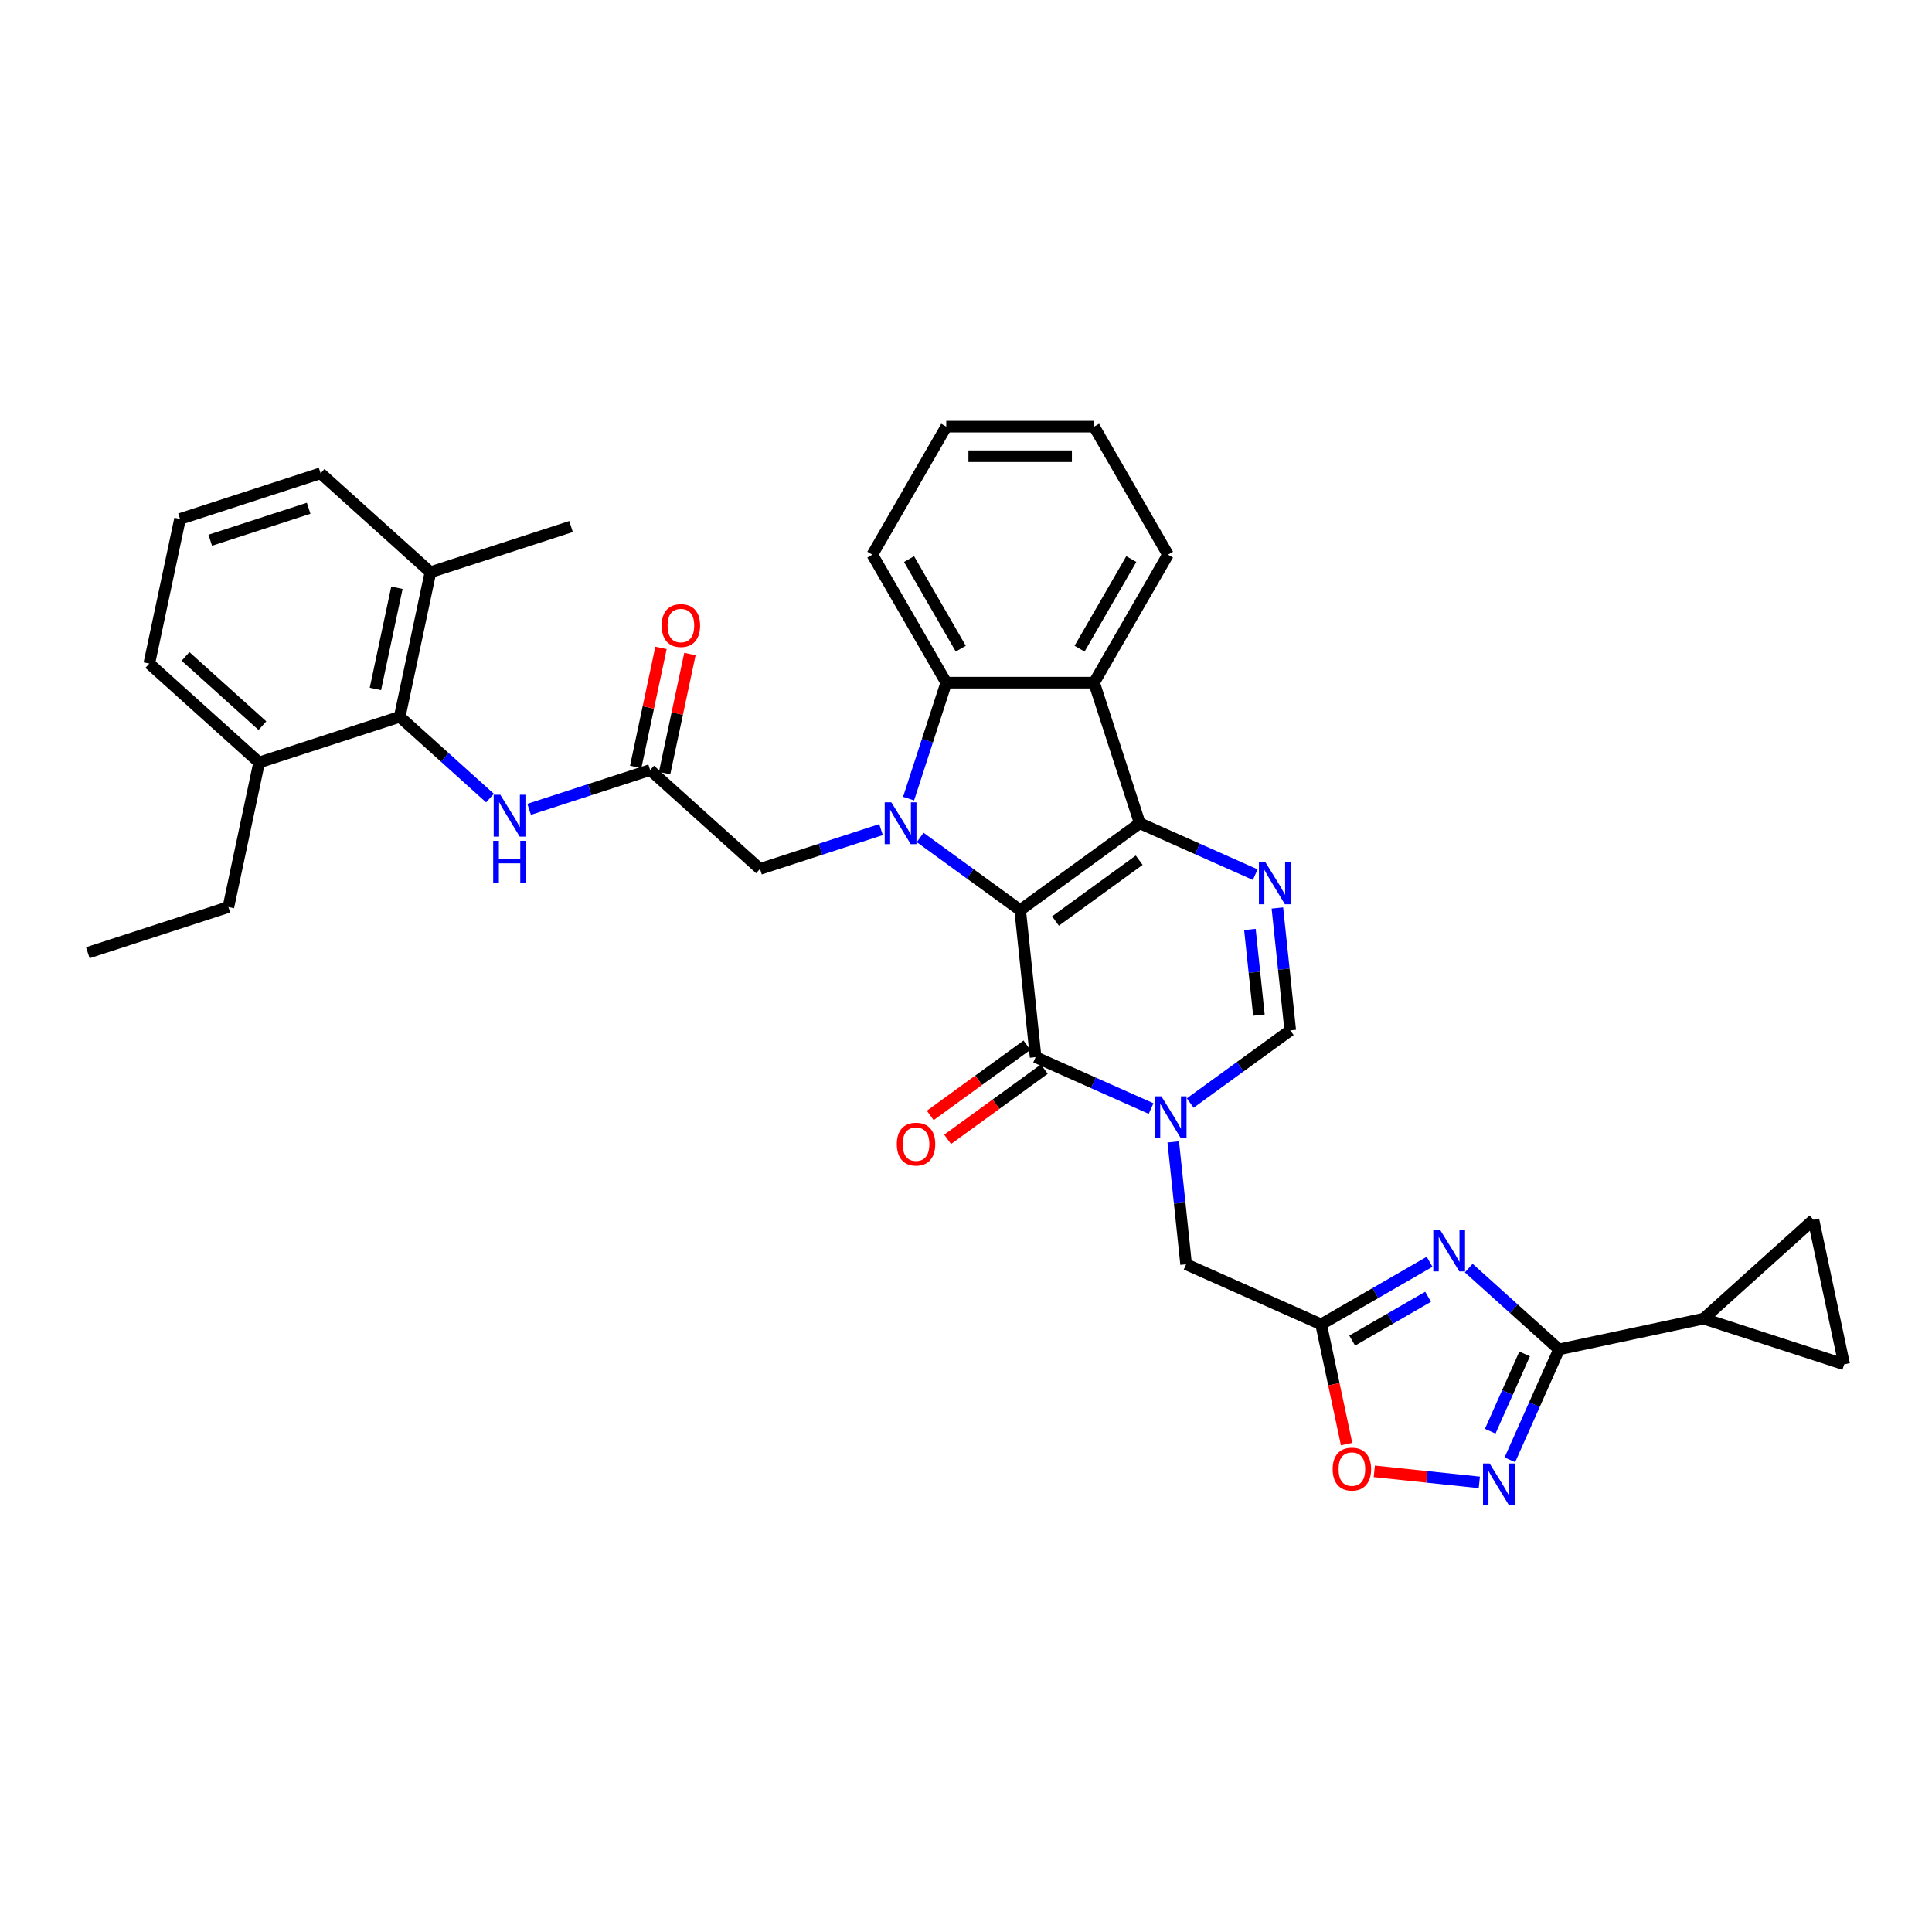 <?xml version='1.0' encoding='iso-8859-1'?>
<svg version='1.1' baseProfile='full'
              xmlns='http://www.w3.org/2000/svg'
                      xmlns:rdkit='http://www.rdkit.org/xml'
                      xmlns:xlink='http://www.w3.org/1999/xlink'
                  xml:space='preserve'
width='1000px' height='1000px' viewBox='0 0 1000 1000'>
<!-- END OF HEADER -->
<rect style='opacity:1.0;fill:#FFFFFF;stroke:none' width='1000' height='1000' x='0' y='0'> </rect>
<path class='bond-0' d='M 528.038,471.083 L 589.936,426.111' style='fill:none;fill-rule:evenodd;stroke:#000000;stroke-width:6px;stroke-linecap:butt;stroke-linejoin:miter;stroke-opacity:1' />
<path class='bond-0' d='M 546.317,476.717 L 589.646,445.237' style='fill:none;fill-rule:evenodd;stroke:#000000;stroke-width:6px;stroke-linecap:butt;stroke-linejoin:miter;stroke-opacity:1' />
<path class='bond-1' d='M 528.038,471.083 L 502.154,452.277' style='fill:none;fill-rule:evenodd;stroke:#000000;stroke-width:6px;stroke-linecap:butt;stroke-linejoin:miter;stroke-opacity:1' />
<path class='bond-1' d='M 502.154,452.277 L 476.27,433.471' style='fill:none;fill-rule:evenodd;stroke:#0000FF;stroke-width:6px;stroke-linecap:butt;stroke-linejoin:miter;stroke-opacity:1' />
<path class='bond-2' d='M 528.038,471.083 L 536.035,547.174' style='fill:none;fill-rule:evenodd;stroke:#000000;stroke-width:6px;stroke-linecap:butt;stroke-linejoin:miter;stroke-opacity:1' />
<path class='bond-4' d='M 589.936,426.111 L 619.819,439.416' style='fill:none;fill-rule:evenodd;stroke:#000000;stroke-width:6px;stroke-linecap:butt;stroke-linejoin:miter;stroke-opacity:1' />
<path class='bond-4' d='M 619.819,439.416 L 649.702,452.721' style='fill:none;fill-rule:evenodd;stroke:#0000FF;stroke-width:6px;stroke-linecap:butt;stroke-linejoin:miter;stroke-opacity:1' />
<path class='bond-6' d='M 589.936,426.111 L 566.293,353.346' style='fill:none;fill-rule:evenodd;stroke:#000000;stroke-width:6px;stroke-linecap:butt;stroke-linejoin:miter;stroke-opacity:1' />
<path class='bond-8' d='M 470.282,413.365 L 480.032,383.355' style='fill:none;fill-rule:evenodd;stroke:#0000FF;stroke-width:6px;stroke-linecap:butt;stroke-linejoin:miter;stroke-opacity:1' />
<path class='bond-8' d='M 480.032,383.355 L 489.783,353.346' style='fill:none;fill-rule:evenodd;stroke:#000000;stroke-width:6px;stroke-linecap:butt;stroke-linejoin:miter;stroke-opacity:1' />
<path class='bond-18' d='M 456.01,429.403 L 424.692,439.579' style='fill:none;fill-rule:evenodd;stroke:#0000FF;stroke-width:6px;stroke-linecap:butt;stroke-linejoin:miter;stroke-opacity:1' />
<path class='bond-18' d='M 424.692,439.579 L 393.375,449.754' style='fill:none;fill-rule:evenodd;stroke:#000000;stroke-width:6px;stroke-linecap:butt;stroke-linejoin:miter;stroke-opacity:1' />
<path class='bond-3' d='M 536.035,547.174 L 565.918,560.479' style='fill:none;fill-rule:evenodd;stroke:#000000;stroke-width:6px;stroke-linecap:butt;stroke-linejoin:miter;stroke-opacity:1' />
<path class='bond-3' d='M 565.918,560.479 L 595.801,573.783' style='fill:none;fill-rule:evenodd;stroke:#0000FF;stroke-width:6px;stroke-linecap:butt;stroke-linejoin:miter;stroke-opacity:1' />
<path class='bond-21' d='M 531.538,540.984 L 506.519,559.162' style='fill:none;fill-rule:evenodd;stroke:#000000;stroke-width:6px;stroke-linecap:butt;stroke-linejoin:miter;stroke-opacity:1' />
<path class='bond-21' d='M 506.519,559.162 L 481.499,577.34' style='fill:none;fill-rule:evenodd;stroke:#FF0000;stroke-width:6px;stroke-linecap:butt;stroke-linejoin:miter;stroke-opacity:1' />
<path class='bond-21' d='M 540.533,553.364 L 515.513,571.541' style='fill:none;fill-rule:evenodd;stroke:#000000;stroke-width:6px;stroke-linecap:butt;stroke-linejoin:miter;stroke-opacity:1' />
<path class='bond-21' d='M 515.513,571.541 L 490.494,589.719' style='fill:none;fill-rule:evenodd;stroke:#FF0000;stroke-width:6px;stroke-linecap:butt;stroke-linejoin:miter;stroke-opacity:1' />
<path class='bond-11' d='M 616.061,570.934 L 641.945,552.128' style='fill:none;fill-rule:evenodd;stroke:#0000FF;stroke-width:6px;stroke-linecap:butt;stroke-linejoin:miter;stroke-opacity:1' />
<path class='bond-11' d='M 641.945,552.128 L 667.829,533.322' style='fill:none;fill-rule:evenodd;stroke:#000000;stroke-width:6px;stroke-linecap:butt;stroke-linejoin:miter;stroke-opacity:1' />
<path class='bond-16' d='M 607.271,591.04 L 610.6,622.712' style='fill:none;fill-rule:evenodd;stroke:#0000FF;stroke-width:6px;stroke-linecap:butt;stroke-linejoin:miter;stroke-opacity:1' />
<path class='bond-16' d='M 610.6,622.712 L 613.928,654.384' style='fill:none;fill-rule:evenodd;stroke:#000000;stroke-width:6px;stroke-linecap:butt;stroke-linejoin:miter;stroke-opacity:1' />
<path class='bond-36' d='M 661.171,469.978 L 664.5,501.65' style='fill:none;fill-rule:evenodd;stroke:#0000FF;stroke-width:6px;stroke-linecap:butt;stroke-linejoin:miter;stroke-opacity:1' />
<path class='bond-36' d='M 664.5,501.65 L 667.829,533.322' style='fill:none;fill-rule:evenodd;stroke:#000000;stroke-width:6px;stroke-linecap:butt;stroke-linejoin:miter;stroke-opacity:1' />
<path class='bond-36' d='M 646.952,481.079 L 649.282,503.249' style='fill:none;fill-rule:evenodd;stroke:#0000FF;stroke-width:6px;stroke-linecap:butt;stroke-linejoin:miter;stroke-opacity:1' />
<path class='bond-36' d='M 649.282,503.249 L 651.612,525.42' style='fill:none;fill-rule:evenodd;stroke:#000000;stroke-width:6px;stroke-linecap:butt;stroke-linejoin:miter;stroke-opacity:1' />
<path class='bond-5' d='M 739.954,653.097 L 711.889,669.301' style='fill:none;fill-rule:evenodd;stroke:#0000FF;stroke-width:6px;stroke-linecap:butt;stroke-linejoin:miter;stroke-opacity:1' />
<path class='bond-5' d='M 711.889,669.301 L 683.824,685.504' style='fill:none;fill-rule:evenodd;stroke:#000000;stroke-width:6px;stroke-linecap:butt;stroke-linejoin:miter;stroke-opacity:1' />
<path class='bond-5' d='M 739.185,671.21 L 719.54,682.553' style='fill:none;fill-rule:evenodd;stroke:#0000FF;stroke-width:6px;stroke-linecap:butt;stroke-linejoin:miter;stroke-opacity:1' />
<path class='bond-5' d='M 719.54,682.553 L 699.894,693.895' style='fill:none;fill-rule:evenodd;stroke:#000000;stroke-width:6px;stroke-linecap:butt;stroke-linejoin:miter;stroke-opacity:1' />
<path class='bond-7' d='M 760.214,656.37 L 783.578,677.407' style='fill:none;fill-rule:evenodd;stroke:#0000FF;stroke-width:6px;stroke-linecap:butt;stroke-linejoin:miter;stroke-opacity:1' />
<path class='bond-7' d='M 783.578,677.407 L 806.942,698.444' style='fill:none;fill-rule:evenodd;stroke:#000000;stroke-width:6px;stroke-linecap:butt;stroke-linejoin:miter;stroke-opacity:1' />
<path class='bond-25' d='M 566.293,353.346 L 604.548,287.086' style='fill:none;fill-rule:evenodd;stroke:#000000;stroke-width:6px;stroke-linecap:butt;stroke-linejoin:miter;stroke-opacity:1' />
<path class='bond-25' d='M 558.779,335.756 L 585.558,289.374' style='fill:none;fill-rule:evenodd;stroke:#000000;stroke-width:6px;stroke-linecap:butt;stroke-linejoin:miter;stroke-opacity:1' />
<path class='bond-35' d='M 566.293,353.346 L 489.783,353.346' style='fill:none;fill-rule:evenodd;stroke:#000000;stroke-width:6px;stroke-linecap:butt;stroke-linejoin:miter;stroke-opacity:1' />
<path class='bond-13' d='M 806.942,698.444 L 881.78,682.537' style='fill:none;fill-rule:evenodd;stroke:#000000;stroke-width:6px;stroke-linecap:butt;stroke-linejoin:miter;stroke-opacity:1' />
<path class='bond-38' d='M 806.942,698.444 L 794.22,727.019' style='fill:none;fill-rule:evenodd;stroke:#000000;stroke-width:6px;stroke-linecap:butt;stroke-linejoin:miter;stroke-opacity:1' />
<path class='bond-38' d='M 794.22,727.019 L 781.497,755.593' style='fill:none;fill-rule:evenodd;stroke:#0000FF;stroke-width:6px;stroke-linecap:butt;stroke-linejoin:miter;stroke-opacity:1' />
<path class='bond-38' d='M 789.146,700.793 L 780.241,720.795' style='fill:none;fill-rule:evenodd;stroke:#000000;stroke-width:6px;stroke-linecap:butt;stroke-linejoin:miter;stroke-opacity:1' />
<path class='bond-38' d='M 780.241,720.795 L 771.335,740.797' style='fill:none;fill-rule:evenodd;stroke:#0000FF;stroke-width:6px;stroke-linecap:butt;stroke-linejoin:miter;stroke-opacity:1' />
<path class='bond-26' d='M 489.783,353.346 L 451.528,287.086' style='fill:none;fill-rule:evenodd;stroke:#000000;stroke-width:6px;stroke-linecap:butt;stroke-linejoin:miter;stroke-opacity:1' />
<path class='bond-26' d='M 497.297,335.756 L 470.518,289.374' style='fill:none;fill-rule:evenodd;stroke:#000000;stroke-width:6px;stroke-linecap:butt;stroke-linejoin:miter;stroke-opacity:1' />
<path class='bond-9' d='M 683.824,685.504 L 613.928,654.384' style='fill:none;fill-rule:evenodd;stroke:#000000;stroke-width:6px;stroke-linecap:butt;stroke-linejoin:miter;stroke-opacity:1' />
<path class='bond-12' d='M 683.824,685.504 L 690.41,716.489' style='fill:none;fill-rule:evenodd;stroke:#000000;stroke-width:6px;stroke-linecap:butt;stroke-linejoin:miter;stroke-opacity:1' />
<path class='bond-12' d='M 690.41,716.489 L 696.996,747.473' style='fill:none;fill-rule:evenodd;stroke:#FF0000;stroke-width:6px;stroke-linecap:butt;stroke-linejoin:miter;stroke-opacity:1' />
<path class='bond-10' d='M 765.692,767.275 L 738.514,764.418' style='fill:none;fill-rule:evenodd;stroke:#0000FF;stroke-width:6px;stroke-linecap:butt;stroke-linejoin:miter;stroke-opacity:1' />
<path class='bond-10' d='M 738.514,764.418 L 711.336,761.562' style='fill:none;fill-rule:evenodd;stroke:#FF0000;stroke-width:6px;stroke-linecap:butt;stroke-linejoin:miter;stroke-opacity:1' />
<path class='bond-19' d='M 881.78,682.537 L 938.638,631.342' style='fill:none;fill-rule:evenodd;stroke:#000000;stroke-width:6px;stroke-linecap:butt;stroke-linejoin:miter;stroke-opacity:1' />
<path class='bond-20' d='M 881.78,682.537 L 954.545,706.18' style='fill:none;fill-rule:evenodd;stroke:#000000;stroke-width:6px;stroke-linecap:butt;stroke-linejoin:miter;stroke-opacity:1' />
<path class='bond-14' d='M 206.893,371.007 L 230.257,392.044' style='fill:none;fill-rule:evenodd;stroke:#000000;stroke-width:6px;stroke-linecap:butt;stroke-linejoin:miter;stroke-opacity:1' />
<path class='bond-14' d='M 230.257,392.044 L 253.621,413.081' style='fill:none;fill-rule:evenodd;stroke:#0000FF;stroke-width:6px;stroke-linecap:butt;stroke-linejoin:miter;stroke-opacity:1' />
<path class='bond-23' d='M 206.893,371.007 L 222.8,296.169' style='fill:none;fill-rule:evenodd;stroke:#000000;stroke-width:6px;stroke-linecap:butt;stroke-linejoin:miter;stroke-opacity:1' />
<path class='bond-23' d='M 194.311,356.6 L 205.446,304.213' style='fill:none;fill-rule:evenodd;stroke:#000000;stroke-width:6px;stroke-linecap:butt;stroke-linejoin:miter;stroke-opacity:1' />
<path class='bond-24' d='M 206.893,371.007 L 134.127,394.65' style='fill:none;fill-rule:evenodd;stroke:#000000;stroke-width:6px;stroke-linecap:butt;stroke-linejoin:miter;stroke-opacity:1' />
<path class='bond-15' d='M 336.516,398.559 L 393.375,449.754' style='fill:none;fill-rule:evenodd;stroke:#000000;stroke-width:6px;stroke-linecap:butt;stroke-linejoin:miter;stroke-opacity:1' />
<path class='bond-17' d='M 336.516,398.559 L 305.199,408.735' style='fill:none;fill-rule:evenodd;stroke:#000000;stroke-width:6px;stroke-linecap:butt;stroke-linejoin:miter;stroke-opacity:1' />
<path class='bond-17' d='M 305.199,408.735 L 273.881,418.911' style='fill:none;fill-rule:evenodd;stroke:#0000FF;stroke-width:6px;stroke-linecap:butt;stroke-linejoin:miter;stroke-opacity:1' />
<path class='bond-22' d='M 344,400.15 L 350.55,369.334' style='fill:none;fill-rule:evenodd;stroke:#000000;stroke-width:6px;stroke-linecap:butt;stroke-linejoin:miter;stroke-opacity:1' />
<path class='bond-22' d='M 350.55,369.334 L 357.101,338.517' style='fill:none;fill-rule:evenodd;stroke:#FF0000;stroke-width:6px;stroke-linecap:butt;stroke-linejoin:miter;stroke-opacity:1' />
<path class='bond-22' d='M 329.033,396.968 L 335.583,366.152' style='fill:none;fill-rule:evenodd;stroke:#000000;stroke-width:6px;stroke-linecap:butt;stroke-linejoin:miter;stroke-opacity:1' />
<path class='bond-22' d='M 335.583,366.152 L 342.133,335.336' style='fill:none;fill-rule:evenodd;stroke:#FF0000;stroke-width:6px;stroke-linecap:butt;stroke-linejoin:miter;stroke-opacity:1' />
<path class='bond-40' d='M 938.638,631.342 L 954.545,706.18' style='fill:none;fill-rule:evenodd;stroke:#000000;stroke-width:6px;stroke-linecap:butt;stroke-linejoin:miter;stroke-opacity:1' />
<path class='bond-28' d='M 222.8,296.169 L 165.942,244.973' style='fill:none;fill-rule:evenodd;stroke:#000000;stroke-width:6px;stroke-linecap:butt;stroke-linejoin:miter;stroke-opacity:1' />
<path class='bond-31' d='M 222.8,296.169 L 295.566,272.526' style='fill:none;fill-rule:evenodd;stroke:#000000;stroke-width:6px;stroke-linecap:butt;stroke-linejoin:miter;stroke-opacity:1' />
<path class='bond-29' d='M 134.127,394.65 L 77.269,343.454' style='fill:none;fill-rule:evenodd;stroke:#000000;stroke-width:6px;stroke-linecap:butt;stroke-linejoin:miter;stroke-opacity:1' />
<path class='bond-29' d='M 135.838,375.599 L 96.037,339.762' style='fill:none;fill-rule:evenodd;stroke:#000000;stroke-width:6px;stroke-linecap:butt;stroke-linejoin:miter;stroke-opacity:1' />
<path class='bond-30' d='M 134.127,394.65 L 118.22,469.488' style='fill:none;fill-rule:evenodd;stroke:#000000;stroke-width:6px;stroke-linecap:butt;stroke-linejoin:miter;stroke-opacity:1' />
<path class='bond-32' d='M 604.548,287.086 L 566.293,220.827' style='fill:none;fill-rule:evenodd;stroke:#000000;stroke-width:6px;stroke-linecap:butt;stroke-linejoin:miter;stroke-opacity:1' />
<path class='bond-33' d='M 451.528,287.086 L 489.783,220.827' style='fill:none;fill-rule:evenodd;stroke:#000000;stroke-width:6px;stroke-linecap:butt;stroke-linejoin:miter;stroke-opacity:1' />
<path class='bond-27' d='M 93.177,268.616 L 77.269,343.454' style='fill:none;fill-rule:evenodd;stroke:#000000;stroke-width:6px;stroke-linecap:butt;stroke-linejoin:miter;stroke-opacity:1' />
<path class='bond-39' d='M 93.177,268.616 L 165.942,244.973' style='fill:none;fill-rule:evenodd;stroke:#000000;stroke-width:6px;stroke-linecap:butt;stroke-linejoin:miter;stroke-opacity:1' />
<path class='bond-39' d='M 108.82,279.623 L 159.756,263.073' style='fill:none;fill-rule:evenodd;stroke:#000000;stroke-width:6px;stroke-linecap:butt;stroke-linejoin:miter;stroke-opacity:1' />
<path class='bond-34' d='M 118.22,469.488 L 45.455,493.131' style='fill:none;fill-rule:evenodd;stroke:#000000;stroke-width:6px;stroke-linecap:butt;stroke-linejoin:miter;stroke-opacity:1' />
<path class='bond-37' d='M 566.293,220.827 L 489.783,220.827' style='fill:none;fill-rule:evenodd;stroke:#000000;stroke-width:6px;stroke-linecap:butt;stroke-linejoin:miter;stroke-opacity:1' />
<path class='bond-37' d='M 554.817,236.129 L 501.259,236.129' style='fill:none;fill-rule:evenodd;stroke:#000000;stroke-width:6px;stroke-linecap:butt;stroke-linejoin:miter;stroke-opacity:1' />
<path  class='atom-2' d='M 461.35 415.278
L 468.451 426.754
Q 469.154 427.886, 470.287 429.937
Q 471.419 431.987, 471.48 432.11
L 471.48 415.278
L 474.357 415.278
L 474.357 436.945
L 471.389 436.945
L 463.768 424.398
Q 462.881 422.929, 461.932 421.245
Q 461.014 419.562, 460.738 419.042
L 460.738 436.945
L 457.923 436.945
L 457.923 415.278
L 461.35 415.278
' fill='#0000FF'/>
<path  class='atom-4' d='M 601.141 567.46
L 608.242 578.936
Q 608.945 580.068, 610.078 582.119
Q 611.21 584.169, 611.271 584.292
L 611.271 567.46
L 614.148 567.46
L 614.148 589.127
L 611.18 589.127
L 603.559 576.58
Q 602.672 575.111, 601.723 573.427
Q 600.805 571.744, 600.529 571.224
L 600.529 589.127
L 597.714 589.127
L 597.714 567.46
L 601.141 567.46
' fill='#0000FF'/>
<path  class='atom-5' d='M 655.042 446.397
L 662.142 457.874
Q 662.846 459.006, 663.978 461.056
Q 665.111 463.107, 665.172 463.229
L 665.172 446.397
L 668.049 446.397
L 668.049 468.065
L 665.08 468.065
L 657.46 455.517
Q 656.572 454.048, 655.623 452.365
Q 654.705 450.682, 654.43 450.161
L 654.43 468.065
L 651.614 468.065
L 651.614 446.397
L 655.042 446.397
' fill='#0000FF'/>
<path  class='atom-6' d='M 745.294 636.415
L 752.394 647.892
Q 753.098 649.024, 754.231 651.074
Q 755.363 653.125, 755.424 653.247
L 755.424 636.415
L 758.301 636.415
L 758.301 658.083
L 755.332 658.083
L 747.712 645.535
Q 746.824 644.066, 745.876 642.383
Q 744.957 640.7, 744.682 640.179
L 744.682 658.083
L 741.866 658.083
L 741.866 636.415
L 745.294 636.415
' fill='#0000FF'/>
<path  class='atom-11' d='M 771.033 757.506
L 778.133 768.982
Q 778.837 770.115, 779.969 772.165
Q 781.102 774.216, 781.163 774.338
L 781.163 757.506
L 784.039 757.506
L 784.039 779.173
L 781.071 779.173
L 773.45 766.626
Q 772.563 765.157, 771.614 763.474
Q 770.696 761.79, 770.421 761.27
L 770.421 779.173
L 767.605 779.173
L 767.605 757.506
L 771.033 757.506
' fill='#0000FF'/>
<path  class='atom-13' d='M 689.785 760.403
Q 689.785 755.201, 692.356 752.293
Q 694.926 749.386, 699.731 749.386
Q 704.536 749.386, 707.107 752.293
Q 709.678 755.201, 709.678 760.403
Q 709.678 765.667, 707.076 768.666
Q 704.475 771.635, 699.731 771.635
Q 694.957 771.635, 692.356 768.666
Q 689.785 765.698, 689.785 760.403
M 699.731 769.187
Q 703.037 769.187, 704.812 766.983
Q 706.617 764.749, 706.617 760.403
Q 706.617 756.149, 704.812 754.007
Q 703.037 751.834, 699.731 751.834
Q 696.426 751.834, 694.62 753.977
Q 692.845 756.119, 692.845 760.403
Q 692.845 764.78, 694.62 766.983
Q 696.426 769.187, 699.731 769.187
' fill='#FF0000'/>
<path  class='atom-18' d='M 258.961 411.368
L 266.062 422.845
Q 266.765 423.977, 267.898 426.028
Q 269.03 428.078, 269.091 428.2
L 269.091 411.368
L 271.968 411.368
L 271.968 433.036
L 269 433.036
L 261.379 420.488
Q 260.492 419.019, 259.543 417.336
Q 258.625 415.653, 258.349 415.132
L 258.349 433.036
L 255.534 433.036
L 255.534 411.368
L 258.961 411.368
' fill='#0000FF'/>
<path  class='atom-18' d='M 255.274 435.203
L 258.212 435.203
L 258.212 444.414
L 269.29 444.414
L 269.29 435.203
L 272.228 435.203
L 272.228 456.87
L 269.29 456.87
L 269.29 446.863
L 258.212 446.863
L 258.212 456.87
L 255.274 456.87
L 255.274 435.203
' fill='#0000FF'/>
<path  class='atom-22' d='M 464.191 592.207
Q 464.191 587.004, 466.762 584.097
Q 469.333 581.189, 474.137 581.189
Q 478.942 581.189, 481.513 584.097
Q 484.084 587.004, 484.084 592.207
Q 484.084 597.471, 481.482 600.47
Q 478.881 603.438, 474.137 603.438
Q 469.363 603.438, 466.762 600.47
Q 464.191 597.501, 464.191 592.207
M 474.137 600.99
Q 477.443 600.99, 479.218 598.787
Q 481.023 596.552, 481.023 592.207
Q 481.023 587.953, 479.218 585.81
Q 477.443 583.638, 474.137 583.638
Q 470.832 583.638, 469.027 585.78
Q 467.252 587.922, 467.252 592.207
Q 467.252 596.583, 469.027 598.787
Q 470.832 600.99, 474.137 600.99
' fill='#FF0000'/>
<path  class='atom-23' d='M 342.477 323.782
Q 342.477 318.579, 345.048 315.672
Q 347.619 312.765, 352.424 312.765
Q 357.229 312.765, 359.799 315.672
Q 362.37 318.579, 362.37 323.782
Q 362.37 329.046, 359.769 332.045
Q 357.167 335.014, 352.424 335.014
Q 347.65 335.014, 345.048 332.045
Q 342.477 329.077, 342.477 323.782
M 352.424 332.565
Q 355.729 332.565, 357.504 330.362
Q 359.31 328.128, 359.31 323.782
Q 359.31 319.528, 357.504 317.386
Q 355.729 315.213, 352.424 315.213
Q 349.119 315.213, 347.313 317.355
Q 345.538 319.498, 345.538 323.782
Q 345.538 328.158, 347.313 330.362
Q 349.119 332.565, 352.424 332.565
' fill='#FF0000'/>
</svg>
